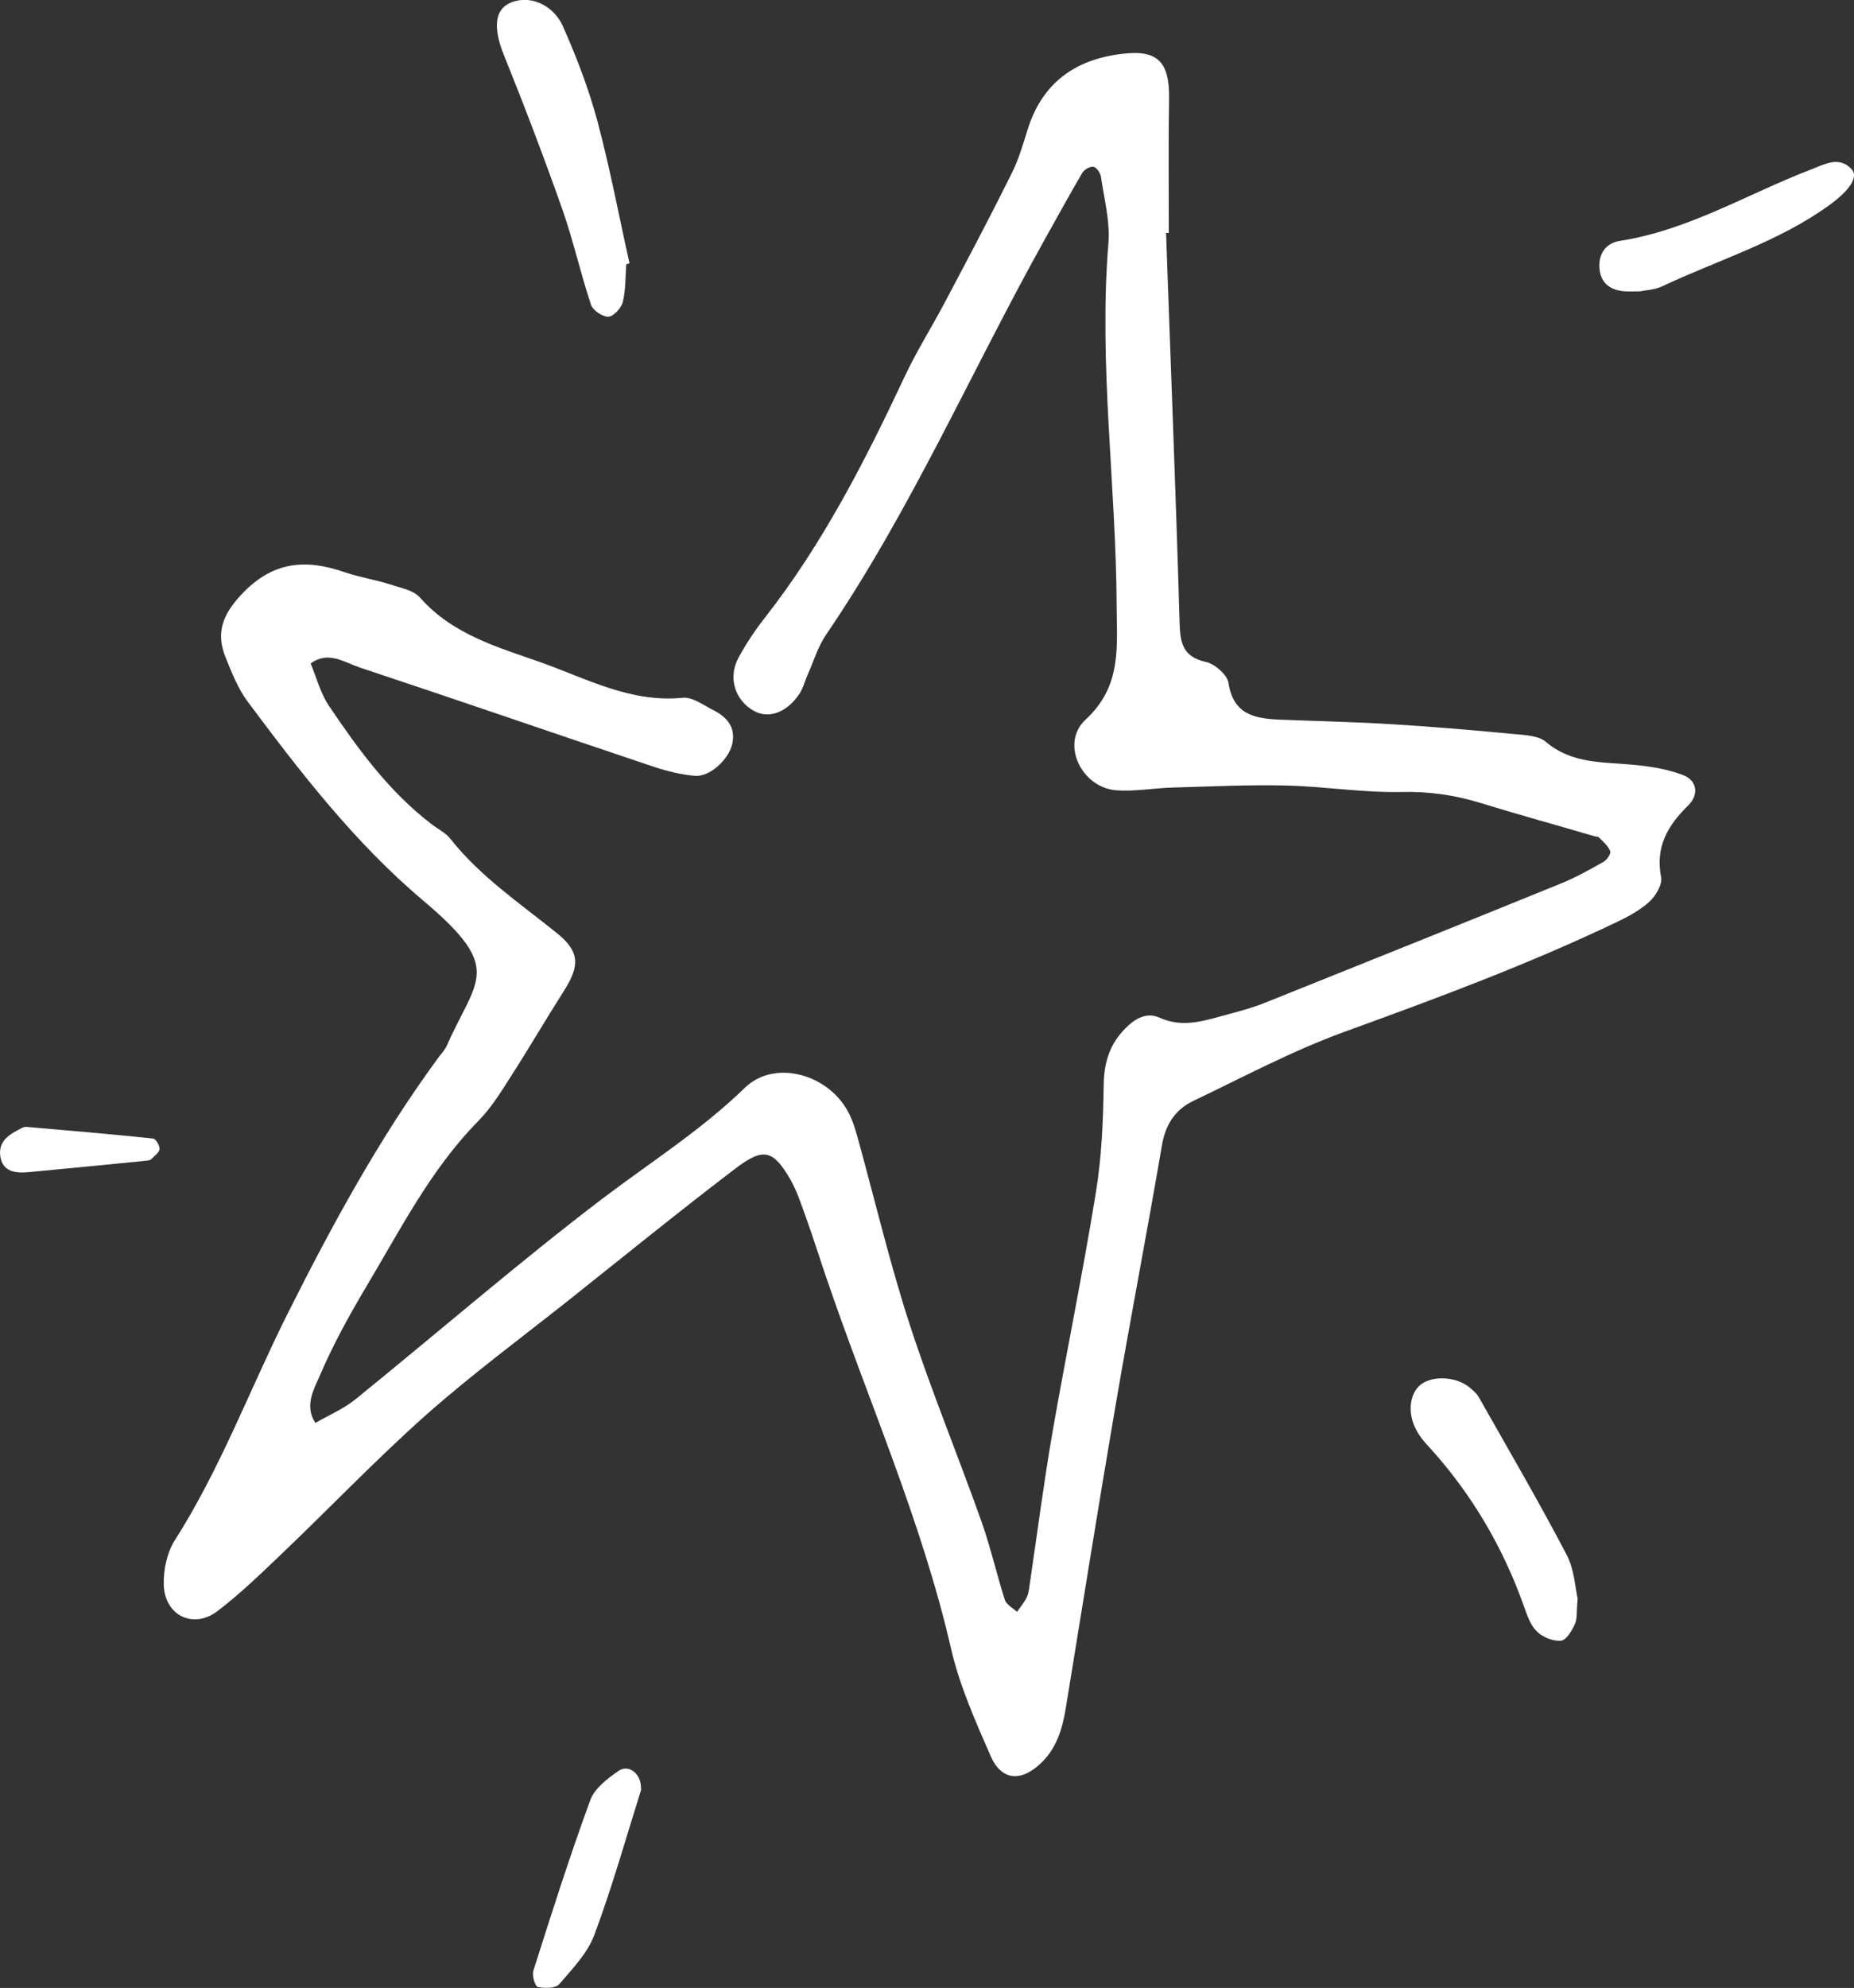 <?xml version="1.0" encoding="utf-8"?>
<!-- Generator: Adobe Illustrator 26.1.0, SVG Export Plug-In . SVG Version: 6.00 Build 0)  -->
<svg version="1.1" id="Layer_1" xmlns="http://www.w3.org/2000/svg" xmlns:xlink="http://www.w3.org/1999/xlink" x="0px" y="0px"
	 viewBox="0 0 746 799.7" style="enable-background:new 0 0 746 799.7;" xml:space="preserve">
<rect x="0" y="0" width="746" height="799.7" fill="#333333" stroke="none"/>
<style type="text/css">
	.st0{fill:#FFFFFF;}
</style>
<g>
	<path class="st0" d="M677,311.7c-6.4-2.4-13.5-3.5-20.4-4.1c-12-1.1-24.2-0.4-34.5-9.1c-3-2.6-8.4-2.8-12.8-3.2
		c-16.6-1.6-33.1-3-49.8-4c-14.7-0.9-29.4-1.2-44.2-1.8c-10.1-0.4-19-1.8-21-14.8c-0.5-3.3-5.5-7.6-9-8.4
		c-10.2-2.2-10.5-8.8-10.7-17.2c-1.5-51.8-3.6-103.6-5.4-155.4c0.4,0,0.7,0,1.1,0c0-17.9-0.2-35.8,0.1-53.7
		c0.3-15.1-4.5-20.2-19.2-18.3c-18.8,2.3-31.9,11.8-37.7,30.4c-1.9,6.1-3.7,12.3-6.6,18c-8.8,17.7-18,35.1-27.3,52.6
		c-5.1,9.6-10.9,18.8-15.5,28.6c-16,34.1-33.1,67.6-56.5,97.4c-3.9,5-7.5,10.4-10.5,16c-4.3,8-1.3,17.1,6.3,21.3
		c5.8,3.2,12.9,0.8,18-6.5c1.8-2.5,2.5-5.8,3.8-8.6c2.3-5.2,4-10.9,7.2-15.6c34.3-50.3,58.5-106.2,88.1-159.2
		c5-8.9,9.9-17.9,15-26.6c0.8-1.3,3.2-2.7,4.5-2.4c1.2,0.2,2.8,2.5,3,4.1c1.3,8.8,3.7,17.9,3,26.6c-4,48.8,3.1,97.2,3.3,145.9
		c0.1,16.8,2.1,32.3-12.5,45.8c-10.2,9.4-1.8,27.2,12.2,28.4c7.6,0.6,15.3-0.9,23-1.1c15.3-0.4,30.6-1.2,45.9-0.8
		c15.3,0.4,30.6,2.9,45.8,2.6c11.2-0.3,21.5,1.2,32,4.4c15.2,4.7,30.6,8.9,45.9,13.4c0.6,0.2,1.5,0.1,1.8,0.5
		c1.7,1.7,3.7,3.4,4.5,5.5c0.4,1-1.3,3.5-2.7,4.3c-5.5,3.1-11.2,6.3-17.1,8.7c-39.6,16.1-79.2,32-118.9,47.9
		c-4.7,1.9-9.7,3.3-14.6,4.6c-9.2,2.4-18.2,5.9-28,1.5c-5-2.3-9.7,0.1-13.7,4.2c-6.3,6.3-8.6,13.5-8.8,22.4
		c-0.2,14.7-0.8,29.5-3.2,44c-5.2,32.1-11.8,64-17.4,96.1c-3.5,20.2-6.1,40.5-9.1,60.7c-0.3,1.9-0.4,3.9-1.2,5.6c-1,2.2-2.6,4-4,6
		c-1.7-1.6-4.3-2.9-4.9-4.9c-3.3-10.3-5.7-21-9.3-31.2c-9.4-26.5-20.2-52.6-28.9-79.3c-8.1-24.9-14.1-50.4-21.1-75.7
		c-0.9-3.1-1.8-6.2-3.2-9c-7.7-16-29.8-22.5-42-10.8c-17.6,17.1-38,30-57.3,44.6c-34,25.9-66.4,54-99.6,80.9
		c-4.8,3.8-10.6,6.3-16,9.4c-4.6-7-0.5-13.7,2-19.5c5-11.7,11.2-23,17.7-34c14.1-23.5,26.4-48.2,45.9-68c4.9-5,8.7-11,12.5-17
		c7.6-11.8,14.6-23.8,22.1-35.6c6.3-10,6.1-15.6-3.1-23c-14.9-12-30.8-22.7-42.8-37.9c-1.9-2.4-5-3.9-7.6-5.9
		c-17-13-29.4-30-41.2-47.5c-3.4-5-5-11.3-7.4-17.1c7-5.2,13.5-0.5,19.7,1.6c39.5,13.1,78.8,26.7,118.2,39.9
		c5.4,1.8,11.1,3.2,16.7,3.7c5.9,0.5,13.5-6.4,15-12.7c1.6-6.8-2.1-11-7.7-13.8c-4-2-8.3-5.3-12.2-4.9c-20.9,2.1-38.9-7.8-57.2-14.3
		c-17.1-6-35.5-11.2-48.5-26c-2.6-3-7.8-3.9-12-5.3c-6-1.9-12.4-2.9-18.3-4.9c-15.8-5.5-29.1-4.4-41.6,9
		c-7.8,8.3-10.3,15.7-6.2,25.6c2.4,5.9,4.8,12,8.5,17.1c21.4,28.7,43.3,57.1,70.9,80.4c32.8,27.6,21.4,31.3,9.5,58.3
		c-0.8,1.7-2.1,3.2-3.3,4.7c-23.7,32.2-42.9,67.5-60.9,103.4c-15.1,30.2-26.9,62.1-45.2,90.8c-3.2,5-4.7,12.1-4.5,18.1
		c0.4,12.3,11.9,17.9,21.6,10.5c9.1-6.9,17.4-15,25.7-22.9c19.4-18.5,38-38,58-55.8c18.6-16.5,38.8-31.4,58.3-46.9
		c22-17.5,43.8-35.2,66.1-52.2c11.6-8.9,15.5-7.8,22.5,4.3c2.8,5,4.5,10.5,6.5,16c2.8,7.8,5.3,15.8,8,23.7
		c16.9,49.6,38.3,97.6,50.1,149c3.4,14.8,9.8,29.1,15.9,43.1c4.3,9.8,12,10.5,19.9,3.2c6.5-6,8.9-13.8,10.3-22.2
		c6.6-40.3,13-80.7,19.9-121c6-35.2,12.8-70.3,18.8-105.5c1.4-8.4,5.3-14.5,12.6-18c20.1-9.6,39.9-20.2,60.8-27.8
		c37.2-13.5,74.2-27.2,109.9-44.3c4.6-2.2,9.2-4.7,12.9-8.1c2.5-2.3,5.2-6.8,4.7-9.7c-2.4-12.2,2.5-20.8,10.9-29
		C683.8,319.5,682.8,313.8,677,311.7z"/>
	<path class="st0" d="M237.8,122.6c0.8,2.3,4.7,4.9,7,4.8c2.1-0.1,5.2-3.5,5.8-5.9c1.2-4.9,1-10.1,1.4-15.2c0.5-0.1,0.9-0.3,1.3-0.4
		c-4.3-19.2-7.9-38.5-13-57.5c-3.5-12.9-8.3-25.4-13.7-37.6c-4.2-9.6-14.5-13.2-22-9.3c-5.8,3-5.9,10.6-1.9,20.5
		c8.3,20.6,16.2,41.3,23.6,62.3C230.7,96.8,233.6,110,237.8,122.6z"/>
	<path class="st0" d="M591,557.9c-5.5-4.3-15-4.6-19.6-0.7c-4.2,3.6-5.1,11.1-1.7,17.7c1.4,2.8,3.5,5.3,5.7,7.6
		c16.9,18.7,29.4,40,37.8,63.7c1.3,3.6,2.6,7.6,5.2,10.1c2.3,2.3,6.5,4,9.7,3.7c2.1-0.2,4.4-4,5.6-6.7c1-2.2,0.6-5,1.1-10.2
		c-1-4.4-1.3-11.8-4.5-17.8C619.1,603.9,606.9,583,595,562C594.1,560.4,592.5,559.1,591,557.9z"/>
	<path class="st0" d="M643.6,108c0.5,6.1,4.5,8.8,10.3,9.2c1.3,0.1,2.6,0,6,0c1.7-0.4,5.7-0.5,9.1-2.1
		c22.5-10.6,46.7-17.8,67.1-32.6c8.1-5.9,12-11.4,8.8-14.6c-5.1-5.2-10.7-1.8-16,0.2c-25.6,9.8-49.4,24.5-77.1,28.8
		C646.1,97.8,643.1,102.1,643.6,108z"/>
	<path class="st0" d="M249,712.3c-4.5,3.1-9.8,7.1-11.5,11.9c-8.3,22.6-15.6,45.6-22.9,68.6c-0.6,1.9,0.7,6.3,1.8,6.5
		c2.8,0.6,7.2,0.6,8.7-1.2c5.3-6.2,11.4-12.5,14.1-19.9c7.1-19,12.6-38.6,18.7-58c0.2-0.6,0-1.3,0-0.6
		C258.2,713.6,253,709.6,249,712.3z"/>
	<path class="st0" d="M11.7,471.5c15.8-1.5,31.6-3,47.4-4.6c0.6-0.1,1.4-0.2,1.8-0.6c1.2-1.3,3.1-2.6,3.3-4c0.1-1.4-1.5-4.2-2.6-4.3
		c-17-1.8-34-3.2-51.1-4.7c-0.6,0-1.3,0.2-1.8,0.5c-4.7,2.4-9.4,5-8.6,11.2C1,471.6,6.5,472,11.7,471.5z"/>
</g>
</svg>
